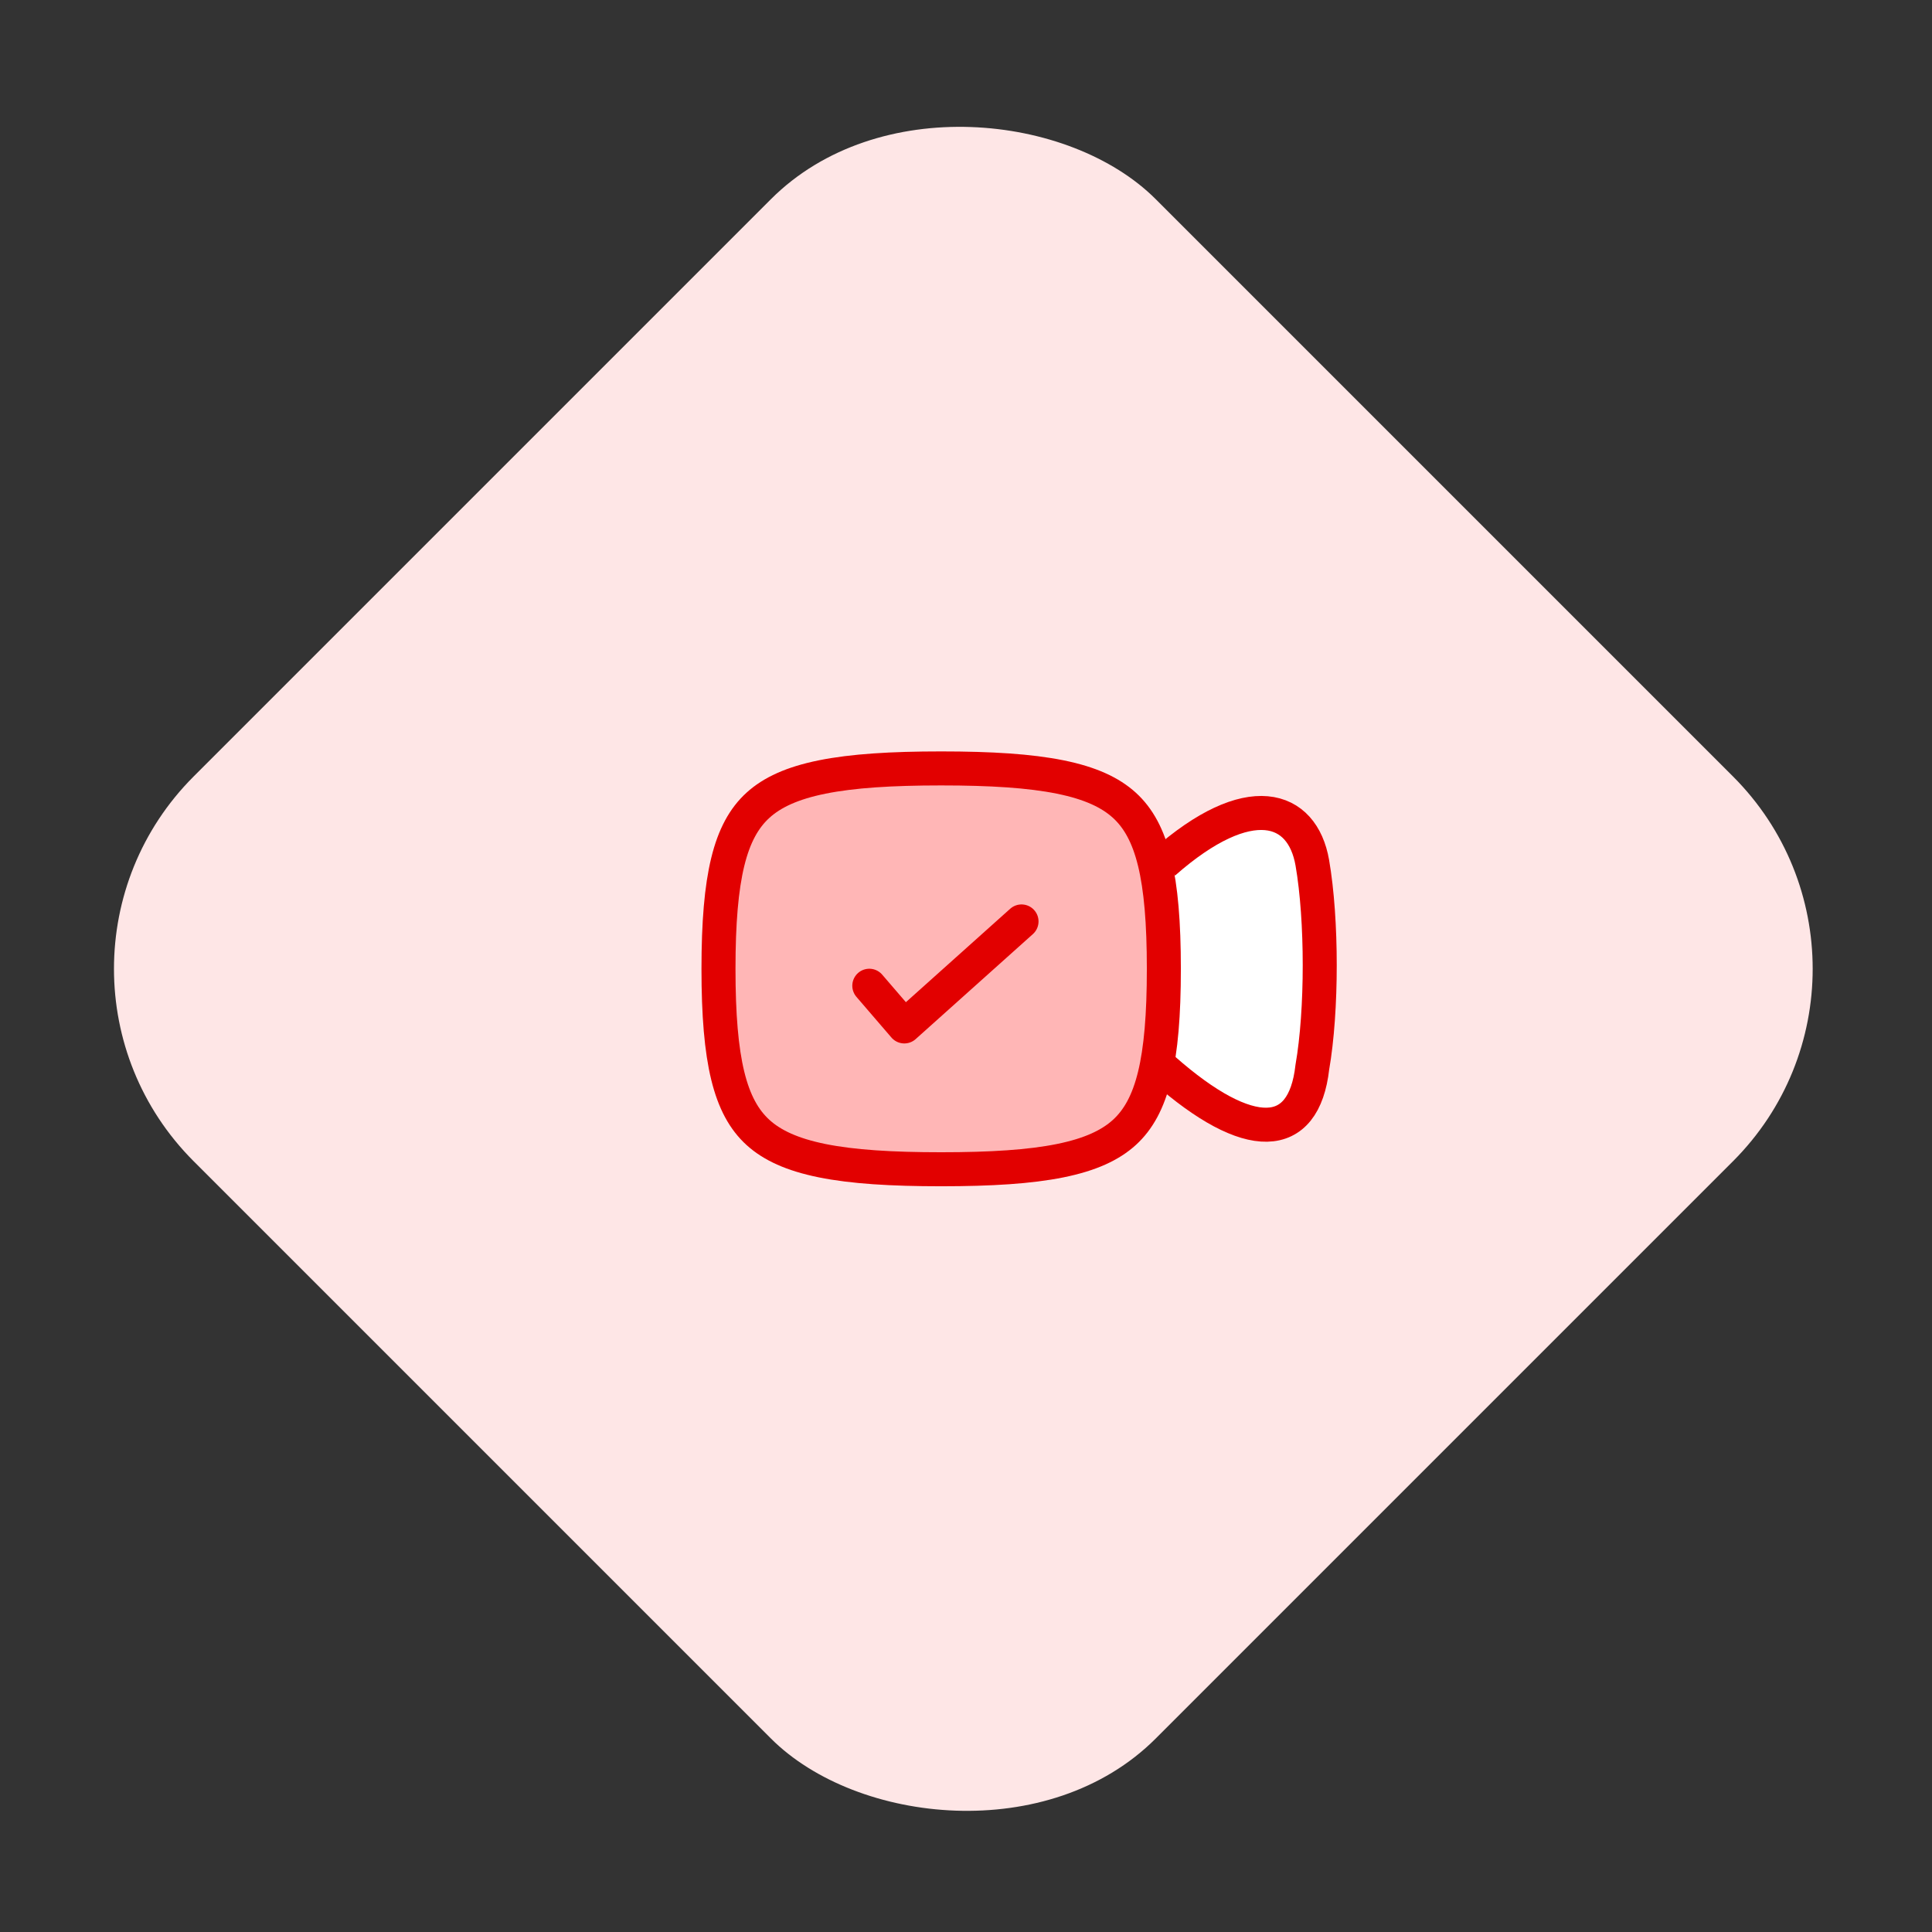 <svg xmlns="http://www.w3.org/2000/svg" width="142" height="142" viewBox="0 0 142 142" fill="none"><rect x="0" y="0" width="142" height="142" fill="#333333" stroke="none"/><rect x="0.093" y="71.209" width="100" height="100" rx="20" transform="rotate(-45 0.093 71.209)" fill="#FEE6E6"></rect><path d="M85.542 63.413C91.812 57.89 95.726 59.218 96.454 63.413C97.181 67.608 97.181 74.278 96.454 78.446C95.827 83.969 91.812 84.123 85.542 78.6" fill="white"></path><path d="M85.542 63.413C91.812 57.89 95.726 59.218 96.454 63.413C97.181 67.608 97.181 74.278 96.454 78.446C95.827 83.969 91.812 84.123 85.542 78.6" stroke="#E20000" stroke-width="2.5"></path><path d="M52.808 71.209C52.808 77.99 53.656 81.365 55.714 83.236C56.745 84.173 58.22 84.863 60.431 85.31C62.653 85.759 65.502 85.939 69.175 85.939C72.848 85.939 75.697 85.759 77.919 85.31C80.13 84.863 81.605 84.173 82.636 83.236C84.694 81.365 85.542 77.99 85.542 71.209C85.542 64.427 84.694 61.053 82.636 59.182C81.605 58.245 80.13 57.554 77.919 57.108C75.697 56.659 72.848 56.478 69.175 56.478C65.502 56.478 62.653 56.659 60.431 57.108C58.22 57.554 56.745 58.245 55.714 59.182C53.656 61.053 52.808 64.427 52.808 71.209Z" fill="#FFB6B6" stroke="#E20000" stroke-width="2.5" stroke-linecap="round" stroke-linejoin="round"></path><path d="M63.893 72.451L66.466 75.442L75.081 67.725" stroke="#E20000" stroke-width="2.5" stroke-linecap="round" stroke-linejoin="round"></path></svg>